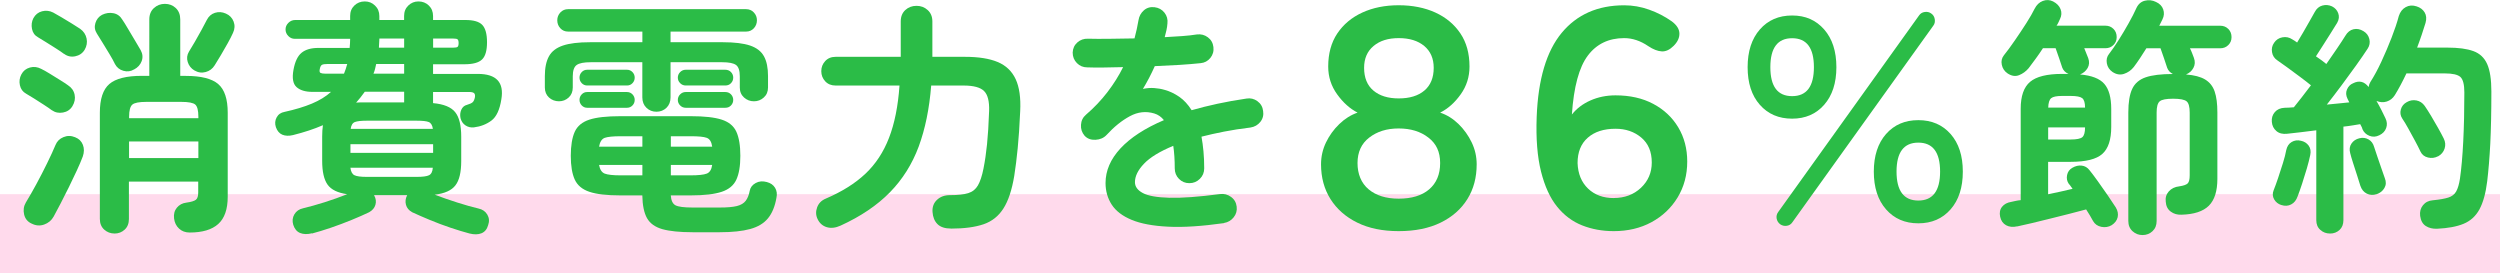 <?xml version="1.0" encoding="UTF-8"?><svg id="_レイヤー_2" xmlns="http://www.w3.org/2000/svg" viewBox="0 0 505 55.22"><defs><style>.cls-1{fill:#ffdaec;}.cls-2{fill:#2bbc47;}</style></defs><g id="_文字"><rect class="cls-1" y="39.22" width="505" height="16"/><path class="cls-2" d="m10.47,22.27c-.4-.3-.93-.67-1.6-1.1-.67-.43-1.33-.86-2-1.28-.67-.42-1.2-.74-1.6-.97-.67-.37-1.08-.93-1.25-1.7s-.07-1.5.3-2.2c.37-.7.94-1.16,1.72-1.38s1.54-.12,2.28.27c.43.2,1,.52,1.7.95.7.43,1.4.87,2.1,1.3.7.43,1.23.78,1.6,1.05.73.47,1.18,1.1,1.35,1.9.17.8.02,1.58-.45,2.35-.43.7-1.07,1.12-1.9,1.27-.83.15-1.58,0-2.25-.47Zm-4.1,22.89c-.8-.37-1.3-.98-1.5-1.85-.2-.87-.08-1.67.35-2.4.63-1.03,1.33-2.26,2.1-3.67.77-1.42,1.5-2.84,2.2-4.27.7-1.43,1.27-2.67,1.7-3.7.3-.73.83-1.26,1.6-1.57.77-.32,1.55-.31,2.35.02.77.3,1.29.81,1.57,1.53s.28,1.51-.02,2.37c-.3.8-.7,1.74-1.2,2.82-.5,1.08-1.03,2.2-1.6,3.35s-1.12,2.25-1.67,3.3c-.55,1.05-1.03,1.94-1.42,2.67-.43.77-1.08,1.3-1.92,1.6s-1.69.23-2.52-.2ZM12.92,10.88c-.4-.3-.94-.67-1.62-1.1-.68-.43-1.36-.86-2.02-1.27-.67-.42-1.2-.74-1.6-.98-.67-.37-1.07-.93-1.22-1.7s-.06-1.48.28-2.15c.4-.73.98-1.2,1.75-1.4.77-.2,1.52-.12,2.25.25.43.23,1,.56,1.7.97s1.4.84,2.1,1.27c.7.43,1.25.78,1.65,1.05.7.5,1.13,1.15,1.3,1.95.17.8.03,1.57-.4,2.3-.43.7-1.07,1.13-1.9,1.3-.83.17-1.58,0-2.25-.5Zm14.15,3.15c-.67.4-1.38.49-2.15.27-.77-.22-1.33-.67-1.7-1.37-.27-.57-.63-1.23-1.1-2-.47-.77-.93-1.53-1.4-2.3s-.85-1.38-1.15-1.85c-.43-.67-.53-1.38-.3-2.12.23-.75.68-1.31,1.35-1.67.77-.37,1.53-.47,2.3-.32.77.15,1.37.59,1.8,1.32.3.43.68,1.05,1.15,1.85s.94,1.6,1.43,2.4c.48.8.86,1.43,1.12,1.9.4.73.47,1.47.2,2.2-.27.73-.78,1.3-1.55,1.7Zm-3.95,33.14c-.8,0-1.49-.27-2.08-.8-.58-.53-.87-1.25-.87-2.15v-21.45c0-2.77.64-4.7,1.92-5.8,1.28-1.1,3.47-1.65,6.57-1.65h1.5V3.93c0-.97.31-1.73.93-2.3.62-.57,1.36-.85,2.22-.85s1.6.28,2.2.85c.6.57.9,1.33.9,2.3v11.4h1.1c3.1,0,5.29.55,6.57,1.65s1.92,3.03,1.92,5.8v16.95c0,2.53-.64,4.37-1.92,5.52s-3.21,1.72-5.77,1.72c-.87,0-1.58-.27-2.15-.8-.57-.53-.9-1.22-1-2.05-.1-.87.09-1.59.57-2.17.48-.58,1.12-.92,1.92-1.02.97-.13,1.61-.33,1.92-.58.32-.25.47-.74.47-1.47v-2.2h-14v7.55c0,.9-.28,1.62-.85,2.15-.57.53-1.27.8-2.1.8Zm2.95-23.29h14v-.3c0-1.27-.21-2.08-.62-2.45-.42-.37-1.36-.55-2.82-.55h-7.1c-1.43,0-2.37.18-2.8.55-.43.37-.65,1.18-.65,2.45v.3Zm0,8.05h14v-3.35h-14v3.35Zm13.2-17.7c-.67-.4-1.12-.97-1.35-1.7-.23-.73-.15-1.43.25-2.1.33-.53.73-1.19,1.18-1.97.45-.78.9-1.58,1.35-2.4.45-.82.81-1.49,1.07-2.02.37-.73.92-1.22,1.65-1.45.73-.23,1.46-.18,2.2.15.77.33,1.29.88,1.57,1.62s.24,1.51-.12,2.27c-.27.6-.62,1.3-1.07,2.1-.45.8-.91,1.6-1.38,2.4s-.88,1.48-1.25,2.05c-.43.7-1.04,1.16-1.82,1.37-.78.22-1.54.11-2.27-.32Z"/><path class="cls-2" d="m63.04,47.12c-.93.23-1.73.22-2.4-.05-.67-.27-1.13-.82-1.4-1.65-.23-.77-.16-1.47.22-2.12.38-.65.98-1.06,1.77-1.23,1.27-.3,2.72-.71,4.35-1.22,1.63-.52,3.15-1.06,4.55-1.62-1.9-.27-3.22-.91-3.95-1.92-.73-1.02-1.1-2.62-1.1-4.82v-4.9c0-.83.05-1.6.15-2.3-1.77.77-3.78,1.43-6.05,2-.83.2-1.55.17-2.15-.08s-1.03-.76-1.3-1.52c-.23-.7-.18-1.36.15-1.97.33-.62.87-.99,1.6-1.12,2.13-.47,3.97-1.02,5.52-1.67,1.55-.65,2.84-1.44,3.87-2.37h-3.75c-1.43,0-2.51-.33-3.22-.97-.72-.65-.92-1.81-.62-3.47.3-1.67.85-2.82,1.65-3.47.8-.65,1.93-.97,3.4-.97h6.3c.03-.3.06-.61.07-.92.02-.32.03-.62.03-.92h-11.2c-.5,0-.93-.19-1.3-.57-.37-.38-.55-.83-.55-1.33s.19-.94.57-1.32.84-.58,1.38-.58h11.1v-.8c0-.87.28-1.57.85-2.12.57-.55,1.27-.83,2.1-.83s1.49.27,2.07.83c.58.55.88,1.26.88,2.12v.8h5v-.8c0-.87.28-1.57.85-2.12.57-.55,1.25-.83,2.05-.83s1.53.27,2.1.83c.57.55.85,1.26.85,2.12v.8h6.55c1.63,0,2.77.33,3.4,1,.63.67.95,1.83.95,3.5s-.33,2.82-1,3.47c-.67.65-1.85.97-3.55.97h-6.35v1.95h9.05c3.73,0,5.32,1.7,4.75,5.1-.33,2.13-1,3.57-2,4.32s-2.18,1.21-3.55,1.38c-.63.07-1.2-.07-1.7-.4-.5-.33-.83-.82-1-1.45-.13-.6-.08-1.17.15-1.7.23-.53.62-.87,1.15-1,.57-.17.95-.34,1.15-.53.2-.18.35-.51.45-.97.07-.4.02-.68-.15-.85-.17-.17-.52-.25-1.05-.25h-7.25v2.25c2.17.2,3.66.81,4.47,1.83.82,1.02,1.22,2.67,1.22,4.97v4.9c0,2.27-.39,3.91-1.18,4.92-.78,1.02-2.17,1.64-4.17,1.88,1.4.53,2.91,1.06,4.52,1.57,1.62.52,3.06.92,4.32,1.22.8.17,1.39.58,1.78,1.23.38.65.44,1.36.17,2.12-.23.83-.68,1.38-1.35,1.65-.67.27-1.47.28-2.4.05-1.13-.3-2.42-.69-3.85-1.17-1.43-.48-2.83-1.01-4.2-1.58-1.37-.57-2.55-1.08-3.55-1.55-.67-.37-1.08-.87-1.25-1.5-.17-.63-.1-1.25.2-1.85l.05-.1h-6.7l.05.1c.33.6.41,1.22.23,1.85-.18.63-.61,1.13-1.27,1.5-.97.47-2.14.98-3.52,1.55-1.38.57-2.78,1.09-4.2,1.58-1.42.48-2.69.87-3.82,1.17Zm2.65-32.24h3.8c.13-.3.25-.62.35-.95.1-.33.2-.67.3-1h-4c-.5,0-.86.05-1.07.15-.22.1-.38.38-.47.85-.1.43-.05.7.15.8.2.1.52.15.95.15Zm5.1,16h16.7v-1.75h-16.7v1.75Zm3.3,4.85h10.1c1.2,0,2.02-.11,2.47-.33.45-.22.71-.72.77-1.52h-16.65c.1.8.38,1.31.83,1.52.45.22,1.27.33,2.47.33Zm-3.25-9.7h16.6c-.1-.73-.38-1.19-.83-1.38-.45-.18-1.26-.27-2.42-.27h-10.1c-1.13,0-1.93.09-2.4.27-.47.18-.75.64-.85,1.38Zm1.1-5.3c.17,0,.33,0,.5-.03.17-.02.32-.02.45-.02h8.75v-2.15h-7.95c-.57.8-1.15,1.53-1.75,2.2Zm3.5-5.85h6.2v-1.95h-5.65c-.07.33-.14.67-.23,1-.08.33-.19.65-.32.95Zm1.1-5.25h5.1v-1.85h-5c-.03.3-.05.61-.05.92s-.02.62-.05.92Zm10.95,0h4.05c.47,0,.77-.06.9-.17.13-.12.2-.38.2-.77,0-.37-.07-.61-.2-.73-.13-.12-.42-.17-.85-.17h-4.1v1.85Z"/><path class="cls-2" d="m132.6,22.57c-.8,0-1.47-.27-2.02-.8-.55-.53-.83-1.23-.83-2.1v-7.1h-10.45c-1.33,0-2.27.18-2.8.55-.53.37-.8,1.13-.8,2.3v2.25c0,.83-.27,1.51-.82,2.02s-1.21.77-1.97.77-1.47-.26-2.02-.77-.83-1.19-.83-2.02v-2.3c0-1.67.28-3,.83-4s1.49-1.72,2.82-2.17c1.33-.45,3.15-.67,5.45-.67h10.6v-2.15h-15c-.63,0-1.16-.22-1.57-.67-.42-.45-.62-.99-.62-1.62,0-.6.21-1.12.62-1.57.42-.45.94-.67,1.57-.67h35.94c.63,0,1.16.22,1.58.67.42.45.62.97.62,1.57,0,.63-.21,1.17-.62,1.62-.42.45-.94.67-1.58.67h-15.25v2.15h10.6c2.33,0,4.16.23,5.47.67,1.32.45,2.25,1.17,2.8,2.17.55,1,.82,2.33.82,4v2.3c0,.83-.28,1.51-.85,2.02-.57.52-1.23.77-2,.77s-1.43-.26-2-.77c-.57-.52-.85-1.19-.85-2.02v-2.25c0-1.17-.26-1.93-.77-2.3-.52-.37-1.44-.55-2.77-.55h-10.45v7.1c0,.87-.28,1.57-.82,2.1-.55.53-1.23.8-2.03.8Zm7.3,24.34c-2.6,0-4.63-.21-6.1-.62-1.47-.42-2.5-1.16-3.1-2.22-.6-1.07-.92-2.6-.95-4.6h-4.45c-2.73,0-4.82-.24-6.25-.73-1.43-.48-2.42-1.31-2.95-2.47s-.8-2.77-.8-4.8.27-3.68.8-4.85c.53-1.17,1.52-1.98,2.95-2.45,1.43-.47,3.52-.7,6.25-.7h14.25c2.73,0,4.81.23,6.25.7,1.43.47,2.42,1.28,2.95,2.45.53,1.17.8,2.78.8,4.85s-.27,3.63-.8,4.8-1.52,1.99-2.95,2.47c-1.43.48-3.52.73-6.25.73h-4.05c.07,1.03.38,1.7.95,2,.57.3,1.72.45,3.45.45h5.5c1.5,0,2.65-.1,3.45-.3.8-.2,1.39-.55,1.78-1.05.38-.5.66-1.18.82-2.05.13-.67.53-1.18,1.2-1.55.67-.37,1.42-.43,2.25-.2.77.2,1.32.59,1.67,1.17.35.58.44,1.26.27,2.03-.3,1.73-.87,3.11-1.7,4.12-.83,1.02-2.03,1.74-3.6,2.17-1.57.43-3.62.65-6.15.65h-5.5Zm-21.29-29.64c-.43,0-.8-.16-1.1-.47-.3-.32-.45-.69-.45-1.12s.15-.81.45-1.12c.3-.32.67-.47,1.1-.47h8.05c.43,0,.8.16,1.1.47.3.32.45.69.45,1.12s-.15.81-.45,1.12c-.3.32-.67.47-1.1.47h-8.05Zm0,4.5c-.43,0-.8-.16-1.1-.47-.3-.32-.45-.69-.45-1.12s.15-.81.45-1.12c.3-.32.67-.47,1.1-.47h8.05c.43,0,.8.16,1.1.47.3.32.45.69.45,1.12s-.15.81-.45,1.12-.67.47-1.1.47h-8.05Zm2.4,7.85h8.75v-2.1h-4.4c-1.53,0-2.6.11-3.2.32-.6.22-.98.81-1.15,1.78Zm4.35,5.8h4.4v-2.1h-8.75c.17.93.55,1.52,1.15,1.75.6.23,1.67.35,3.2.35Zm10.15-5.8h8.35c-.13-.97-.5-1.56-1.1-1.78-.6-.22-1.68-.32-3.25-.32h-4v2.1Zm0,5.8h4c1.57,0,2.65-.12,3.25-.35.6-.23.97-.82,1.1-1.75h-8.35v2.1Zm3-18.15c-.43,0-.81-.16-1.12-.47-.32-.32-.47-.69-.47-1.12s.16-.81.47-1.12c.32-.32.69-.47,1.12-.47h8c.47,0,.85.16,1.15.47.3.32.45.69.45,1.12s-.15.81-.45,1.12c-.3.32-.68.47-1.15.47h-8Zm0,4.5c-.43,0-.81-.16-1.12-.47s-.47-.69-.47-1.12.16-.81.47-1.12c.32-.32.69-.47,1.12-.47h8c.47,0,.85.16,1.15.47.3.32.45.69.45,1.12s-.15.81-.45,1.12c-.3.32-.68.47-1.15.47h-8Z"/><path class="cls-2" d="m192.12,46.17c-1.23,0-2.15-.3-2.75-.9-.6-.6-.93-1.42-1-2.45-.07-1,.23-1.82.9-2.45.67-.63,1.53-.95,2.6-.95,1.6,0,2.83-.13,3.7-.4s1.52-.79,1.97-1.57.83-1.91,1.12-3.38c.3-1.5.54-3.14.72-4.92.18-1.78.33-4.02.42-6.72.07-1.97-.28-3.32-1.03-4.05-.75-.73-2.12-1.1-4.12-1.1h-6.55c-.37,4.67-1.21,8.77-2.52,12.32-1.32,3.55-3.26,6.63-5.82,9.25-2.57,2.62-5.88,4.86-9.95,6.72-1.03.47-1.97.57-2.8.32s-1.45-.79-1.85-1.62c-.37-.77-.4-1.56-.1-2.38.3-.82.88-1.41,1.75-1.77,3.27-1.4,5.93-3.07,8-5.02,2.07-1.95,3.66-4.37,4.77-7.25,1.12-2.88,1.83-6.41,2.12-10.57h-12.9c-.87,0-1.57-.28-2.1-.85-.53-.57-.8-1.25-.8-2.05s.27-1.48.8-2.05c.53-.57,1.23-.85,2.1-.85h13.15v-7.15c0-.97.31-1.73.92-2.3.62-.57,1.37-.85,2.27-.85s1.62.28,2.25.85c.63.57.95,1.33.95,2.3v7.15h6.6c2.73,0,4.93.35,6.6,1.05,1.67.7,2.87,1.85,3.62,3.45.75,1.6,1.06,3.77.92,6.5-.13,2.93-.3,5.42-.5,7.45-.2,2.03-.43,3.9-.7,5.6-.47,2.83-1.19,5.02-2.18,6.57-.98,1.55-2.32,2.62-4.02,3.2s-3.9.88-6.6.88Z"/><path class="cls-2" d="m247.26,45.07c-4.47.63-8.23.88-11.3.72-3.07-.15-5.52-.61-7.37-1.38s-3.19-1.79-4.02-3.07c-.83-1.28-1.25-2.74-1.25-4.37,0-2.5,1.01-4.83,3.02-7,2.02-2.17,4.94-4.07,8.77-5.7-.53-.67-1.18-1.12-1.95-1.35-1.67-.5-3.31-.32-4.92.55-1.62.87-3.19,2.13-4.72,3.8-.57.6-1.31.92-2.22.97-.92.05-1.66-.22-2.22-.83-.53-.63-.78-1.37-.72-2.2.05-.83.39-1.52,1.02-2.05,1.63-1.4,3.07-2.92,4.32-4.55,1.25-1.63,2.31-3.32,3.17-5.05-1.43.03-2.77.06-4.02.08-1.25.02-2.32,0-3.22-.03-.83,0-1.53-.29-2.1-.87-.57-.58-.85-1.29-.85-2.12.03-.83.35-1.52.95-2.05.6-.53,1.32-.78,2.15-.75,1.17.03,2.57.04,4.22.02,1.65-.02,3.37-.04,5.17-.08.17-.63.32-1.25.45-1.85.13-.6.25-1.2.35-1.8.13-.83.5-1.51,1.1-2.03.6-.52,1.32-.72,2.15-.62.83.1,1.5.47,2,1.1s.7,1.37.6,2.2c-.03.43-.1.88-.2,1.35-.1.47-.22.93-.35,1.4,1.27-.07,2.45-.14,3.55-.22,1.1-.08,2.08-.19,2.95-.33.83-.1,1.57.09,2.22.58.65.48,1.02,1.14,1.12,1.97s-.11,1.57-.62,2.2c-.52.63-1.17.98-1.97,1.05-1.23.13-2.65.25-4.25.35-1.6.1-3.27.18-5,.25-.73,1.63-1.53,3.17-2.4,4.6.8-.17,1.57-.23,2.3-.17.73.05,1.43.17,2.1.37,1,.27,1.97.73,2.92,1.38.95.65,1.79,1.56,2.52,2.72,1.63-.47,3.38-.9,5.22-1.3,1.85-.4,3.81-.75,5.87-1.05.8-.13,1.53.04,2.2.53s1.05,1.14,1.15,1.97c.13.83-.05,1.57-.55,2.2-.5.63-1.17,1.02-2,1.15-1.93.23-3.72.51-5.35.83s-3.15.66-4.55,1.02c.17.9.3,1.88.4,2.95.1,1.07.15,2.22.15,3.45,0,.83-.29,1.54-.88,2.12s-1.29.87-2.12.87-1.53-.29-2.1-.87c-.57-.58-.85-1.29-.85-2.12,0-1.7-.1-3.22-.3-4.55-2.73,1.13-4.71,2.34-5.92,3.62-1.22,1.28-1.82,2.52-1.82,3.72,0,.9.53,1.63,1.6,2.2,1.07.57,2.85.88,5.35.95,2.5.07,5.91-.18,10.25-.75.8-.1,1.53.09,2.2.57.67.48,1.05,1.14,1.15,1.97.1.8-.1,1.52-.6,2.15s-1.15,1.02-1.95,1.15Z"/><path class="cls-2" d="m282.54,46.69c-3.25,0-6.04-.57-8.37-1.72-2.33-1.14-4.13-2.73-5.41-4.75-1.27-2.02-1.91-4.36-1.91-7.03,0-1.54.33-3.01,1-4.41.67-1.39,1.56-2.63,2.69-3.72,1.12-1.08,2.35-1.85,3.69-2.31-1.54-.79-2.92-2.02-4.12-3.69-1.21-1.67-1.81-3.54-1.81-5.62,0-2.62.61-4.85,1.84-6.69,1.23-1.83,2.92-3.24,5.06-4.22,2.14-.98,4.59-1.47,7.34-1.47s5.26.49,7.4,1.47c2.14.98,3.83,2.39,5.06,4.22,1.23,1.83,1.84,4.06,1.84,6.69,0,2.08-.59,3.96-1.78,5.62-1.19,1.67-2.57,2.9-4.15,3.69,1.38.46,2.61,1.23,3.72,2.31,1.1,1.08,1.99,2.32,2.66,3.72.67,1.4,1,2.87,1,4.41,0,2.67-.62,5.01-1.88,7.03s-3.05,3.6-5.4,4.75c-2.35,1.15-5.18,1.72-8.47,1.72Zm0-6.56c2.62,0,4.68-.62,6.15-1.88s2.22-3.02,2.22-5.31-.79-3.93-2.38-5.15c-1.58-1.23-3.58-1.84-6-1.84s-4.35.62-5.94,1.84-2.37,2.95-2.37,5.15.75,4.06,2.25,5.31,3.52,1.88,6.06,1.88Zm0-20.25c2.21,0,3.94-.53,5.19-1.59s1.88-2.59,1.88-4.59c0-1.88-.64-3.34-1.91-4.41-1.27-1.06-2.99-1.59-5.15-1.59s-3.82.53-5.09,1.59c-1.27,1.06-1.91,2.53-1.91,4.41,0,2,.62,3.53,1.87,4.59,1.25,1.06,2.96,1.59,5.12,1.59Z"/><path class="cls-2" d="m325.97,46.69c-2.29,0-4.42-.39-6.37-1.16s-3.65-2.03-5.06-3.78c-1.42-1.75-2.5-4.11-3.25-7.09-.75-2.98-1.04-6.66-.88-11.03.29-7.62,1.98-13.29,5.06-17,3.08-3.71,7.29-5.56,12.62-5.56,1.71,0,3.38.29,5.03.88,1.64.58,3.18,1.37,4.59,2.37,1,.75,1.51,1.56,1.53,2.44.02.88-.37,1.71-1.16,2.5-.79.79-1.59,1.17-2.41,1.12-.81-.04-1.72-.4-2.72-1.06-1.58-1.08-3.21-1.62-4.87-1.62-3.12,0-5.57,1.18-7.34,3.53-1.77,2.35-2.84,6.32-3.22,11.9.96-1.21,2.21-2.16,3.75-2.84s3.23-1.03,5.06-1.03c2.92,0,5.46.57,7.62,1.72,2.17,1.15,3.85,2.73,5.06,4.75,1.21,2.02,1.81,4.32,1.81,6.9,0,2.71-.65,5.12-1.94,7.25-1.29,2.12-3.05,3.79-5.28,5-2.23,1.21-4.78,1.81-7.65,1.81Zm0-6.69c2.21,0,4.04-.69,5.5-2.06,1.46-1.38,2.19-3.08,2.19-5.12,0-2.17-.71-3.84-2.12-5.03-1.42-1.19-3.15-1.78-5.19-1.78-2.38,0-4.25.6-5.62,1.81-1.38,1.21-2.06,2.92-2.06,5.12.08,2.17.79,3.88,2.12,5.16,1.33,1.27,3.06,1.91,5.19,1.91Z"/><path class="cls-2" d="m362.01,23.97c-2.7,0-4.87-.93-6.52-2.8-1.65-1.87-2.47-4.4-2.47-7.6s.83-5.74,2.47-7.62c1.65-1.88,3.82-2.82,6.52-2.82s4.82.94,6.47,2.82,2.47,4.42,2.47,7.62-.83,5.73-2.47,7.6-3.81,2.8-6.47,2.8Zm0-4.55c2.93,0,4.4-1.95,4.4-5.85s-1.47-5.85-4.4-5.85-4.4,1.95-4.4,5.85,1.47,5.85,4.4,5.85Zm-2.4,25.89c-.4-.3-.64-.69-.73-1.17-.08-.48.02-.92.33-1.33l28.44-39.69c.27-.4.65-.63,1.15-.7.5-.07.93.03,1.3.3.4.27.64.65.72,1.15.08.5,0,.93-.28,1.3l-28.49,39.74c-.27.4-.64.63-1.12.7-.48.07-.92-.03-1.32-.3Zm27.89-.2c-2.7,0-4.87-.94-6.52-2.82-1.65-1.88-2.47-4.42-2.47-7.62s.83-5.73,2.47-7.6c1.65-1.87,3.82-2.8,6.52-2.8s4.87.93,6.52,2.8c1.65,1.87,2.47,4.4,2.47,7.6s-.82,5.74-2.47,7.62c-1.65,1.88-3.82,2.82-6.52,2.82Zm0-4.6c2.93,0,4.4-1.95,4.4-5.85s-1.47-5.85-4.4-5.85-4.4,1.95-4.4,5.85,1.47,5.85,4.4,5.85Z"/><path class="cls-2" d="m407.48,45.72c-.87.2-1.62.12-2.25-.22-.63-.35-1.03-.92-1.2-1.72s-.04-1.47.38-2c.42-.53,1.04-.87,1.87-1,.27-.07.57-.13.9-.2.33-.07.67-.12,1-.15v-18.45c0-2.57.63-4.38,1.9-5.45,1.27-1.07,3.42-1.6,6.45-1.6h1.3c-.6-.27-1.02-.68-1.25-1.25-.17-.5-.38-1.15-.65-1.95-.27-.8-.5-1.47-.7-2h-2.55c-.5.77-1,1.49-1.5,2.17-.5.68-.97,1.31-1.4,1.88-.53.63-1.18,1.1-1.92,1.4-.75.3-1.52.18-2.33-.35-.63-.43-1.02-1.02-1.17-1.75-.15-.73,0-1.37.42-1.9.67-.83,1.41-1.84,2.22-3.02.82-1.18,1.59-2.35,2.33-3.5.73-1.15,1.28-2.11,1.65-2.87.4-.8.96-1.33,1.67-1.6.72-.27,1.41-.23,2.07.1.77.4,1.27.92,1.52,1.58.25.65.21,1.31-.12,1.97-.1.2-.2.42-.3.65-.1.23-.23.47-.4.7h9.9c.63,0,1.17.22,1.6.65.43.43.65.98.65,1.65s-.22,1.17-.65,1.6-.97.65-1.6.65h-4.3l.8,2c.27.73.22,1.4-.12,2-.35.6-.86,1.03-1.53,1.3,2.33.2,3.97.83,4.9,1.9s1.4,2.75,1.4,5.05v3.65c0,2.57-.6,4.38-1.8,5.45-1.2,1.07-3.33,1.6-6.4,1.6h-4.55v6.55c.87-.17,1.72-.35,2.57-.55.85-.2,1.64-.38,2.37-.55-.13-.17-.26-.34-.38-.53-.12-.18-.24-.34-.38-.47-.37-.53-.48-1.12-.35-1.77.13-.65.48-1.14,1.05-1.47.63-.37,1.27-.52,1.9-.45.63.07,1.17.38,1.6.95.43.53.99,1.28,1.67,2.22.68.95,1.36,1.91,2.02,2.88.67.97,1.2,1.77,1.6,2.4.4.67.52,1.32.38,1.97-.15.65-.56,1.19-1.22,1.62-.63.37-1.33.48-2.08.33s-1.31-.54-1.67-1.17c-.17-.33-.38-.7-.62-1.1-.25-.4-.51-.82-.78-1.25-.97.27-2.08.56-3.35.88-1.27.32-2.56.64-3.87.97-1.32.33-2.57.64-3.75.92-1.18.28-2.17.51-2.97.67Zm6.25-23.99h7.45c0-.97-.19-1.6-.57-1.9-.38-.3-1.16-.45-2.32-.45h-1.75c-1.1,0-1.83.15-2.2.45-.37.3-.57.93-.6,1.9Zm0,6.45h4.55c1.2,0,1.98-.16,2.35-.47.37-.32.55-.97.55-1.97h-7.45v2.45Zm19.04,19.3c-.77,0-1.43-.26-2-.78s-.85-1.21-.85-2.07v-21.89c0-2.07.26-3.66.78-4.77.52-1.12,1.42-1.9,2.72-2.35,1.3-.45,3.13-.67,5.5-.67-.57-.3-.95-.72-1.15-1.25-.17-.5-.38-1.15-.65-1.95-.27-.8-.5-1.47-.7-2h-2.85c-.43.7-.87,1.37-1.3,2.02-.43.65-.85,1.24-1.25,1.77-.53.67-1.19,1.12-1.97,1.38s-1.56.12-2.32-.38c-.63-.43-1.02-1.02-1.15-1.75-.13-.73.02-1.37.45-1.9.6-.77,1.25-1.71,1.95-2.82.7-1.12,1.38-2.25,2.02-3.4s1.16-2.14,1.52-2.97c.37-.83.94-1.35,1.72-1.55.78-.2,1.54-.12,2.28.25.73.33,1.22.83,1.45,1.5.23.67.18,1.33-.15,2-.1.23-.21.45-.32.65-.12.2-.22.42-.33.65h12.35c.63,0,1.17.22,1.6.65.43.43.65.98.65,1.65s-.22,1.17-.65,1.6c-.43.43-.97.65-1.6.65h-6.15c.17.33.32.67.45,1.02.13.35.25.66.35.92.27.73.23,1.41-.1,2.02-.33.62-.83,1.06-1.5,1.33,1.67.13,2.96.47,3.87,1.02s1.56,1.36,1.92,2.42c.37,1.07.55,2.48.55,4.25v13.4c0,2.47-.57,4.27-1.72,5.42-1.15,1.15-3.01,1.76-5.57,1.82-.8.03-1.51-.17-2.12-.62-.62-.45-.96-1.12-1.02-2.02-.1-.8.11-1.49.62-2.07.52-.58,1.22-.92,2.12-1.02.87-.13,1.43-.33,1.7-.6s.4-.82.4-1.65v-12.65c0-1.17-.21-1.92-.62-2.27-.42-.35-1.33-.53-2.72-.53s-2.31.17-2.72.53c-.42.35-.62,1.11-.62,2.27v21.89c0,.87-.28,1.56-.83,2.07s-1.22.78-2.02.78Z"/><path class="cls-2" d="m470.63,47.17c-.73,0-1.37-.24-1.92-.73-.55-.48-.82-1.14-.82-1.97v-18.15c-1.13.13-2.21.27-3.22.4-1.02.13-1.91.23-2.67.3-.9.1-1.62-.08-2.17-.55s-.86-1.08-.92-1.85c-.07-.77.13-1.42.6-1.97s1.13-.84,2-.88c.27,0,.56,0,.88-.03.32-.02.64-.04.97-.07.47-.57,1-1.24,1.6-2.02s1.22-1.59,1.85-2.42c-.57-.47-1.31-1.04-2.22-1.72-.92-.68-1.81-1.34-2.67-1.97-.87-.63-1.5-1.08-1.9-1.35-.6-.4-.96-.95-1.07-1.65-.12-.7.02-1.33.42-1.9.4-.6.96-.97,1.68-1.1.72-.13,1.37,0,1.97.4.13.07.28.16.45.27.17.12.35.24.55.38.37-.6.77-1.28,1.22-2.05s.88-1.53,1.3-2.27c.42-.75.76-1.36,1.03-1.83.37-.7.88-1.14,1.55-1.32.67-.18,1.32-.12,1.95.17.6.3,1.02.76,1.25,1.38.23.62.17,1.26-.2,1.92-.37.6-.82,1.33-1.35,2.17-.53.85-1.07,1.69-1.6,2.52-.53.83-.98,1.53-1.35,2.1.93.63,1.63,1.15,2.1,1.55.77-1.1,1.49-2.15,2.17-3.15.68-1,1.24-1.85,1.67-2.55.43-.73.98-1.17,1.65-1.32.67-.15,1.33-.03,2,.38.63.37,1.03.9,1.2,1.6.17.7.05,1.35-.35,1.95-.63.97-1.41,2.09-2.32,3.37-.92,1.28-1.89,2.62-2.92,4-1.03,1.38-2.03,2.69-3,3.92.8-.07,1.59-.14,2.37-.23.78-.08,1.51-.16,2.17-.22l-.35-.7c-.33-.67-.38-1.3-.12-1.9s.66-1.02,1.22-1.25c1.23-.63,2.28-.38,3.15.75.07-.4.18-.73.35-1,.77-1.2,1.52-2.59,2.25-4.17.73-1.58,1.42-3.19,2.05-4.82.63-1.63,1.12-3.08,1.45-4.35.27-.83.73-1.43,1.4-1.8.67-.37,1.4-.42,2.2-.15.73.23,1.27.64,1.62,1.22.35.58.41,1.29.18,2.12-.23.77-.49,1.58-.78,2.42s-.59,1.71-.92,2.57h6.15c2.17,0,3.9.23,5.2.7s2.23,1.34,2.8,2.62c.57,1.28.85,3.14.85,5.57,0,4.13-.08,7.63-.22,10.5-.15,2.87-.36,5.4-.62,7.6-.3,2.43-.83,4.33-1.58,5.7-.75,1.37-1.82,2.33-3.2,2.9-1.38.57-3.17.9-5.37,1-.87.03-1.62-.15-2.25-.55-.63-.4-1.02-1.08-1.15-2.05-.1-.83.09-1.55.57-2.15.48-.6,1.14-.93,1.97-1,1.37-.13,2.42-.32,3.15-.55.73-.23,1.27-.65,1.6-1.25.33-.6.58-1.45.75-2.55.3-2.07.52-4.61.67-7.62.15-3.02.22-6.29.22-9.82,0-1.6-.27-2.64-.8-3.12-.53-.48-1.58-.72-3.15-.72h-7.75c-.77,1.63-1.55,3.1-2.35,4.4-.4.63-.94,1.06-1.62,1.28-.68.22-1.38.17-2.08-.12.37.63.71,1.27,1.03,1.9.32.63.57,1.17.78,1.6.33.67.38,1.32.15,1.97-.23.65-.7,1.14-1.4,1.47-.67.33-1.33.37-2,.1-.67-.27-1.13-.72-1.4-1.35-.03-.17-.09-.33-.17-.47-.08-.15-.18-.33-.28-.53-.43.07-.94.15-1.52.25-.58.1-1.21.18-1.87.25v18.9c0,.83-.26,1.49-.78,1.97-.52.48-1.16.73-1.92.73Zm-9.8-5.75c-.63-.2-1.12-.58-1.45-1.15-.33-.57-.37-1.18-.1-1.85.27-.67.57-1.49.9-2.47.33-.98.66-1.98.97-3,.32-1.02.54-1.89.67-2.62.17-.77.53-1.32,1.1-1.65.57-.33,1.18-.42,1.85-.25.67.13,1.19.46,1.57.97.38.52.49,1.16.33,1.92-.17.8-.4,1.72-.7,2.75-.3,1.03-.62,2.05-.95,3.05-.33,1-.63,1.85-.9,2.55-.27.77-.7,1.31-1.3,1.62-.6.32-1.27.36-2,.12Zm19.25-2.2c-.7.23-1.36.2-1.97-.1-.62-.3-1.06-.83-1.32-1.6-.17-.57-.38-1.26-.65-2.07-.27-.82-.53-1.64-.8-2.47-.27-.83-.47-1.52-.6-2.05-.2-.73-.12-1.37.25-1.92s.9-.91,1.6-1.08c.67-.17,1.28-.09,1.85.23s.95.84,1.15,1.57c.17.5.38,1.15.65,1.95.27.8.54,1.59.82,2.38s.51,1.42.67,1.92c.3.73.27,1.4-.08,2s-.88,1.02-1.57,1.25Zm12.4-7.65c-.63.33-1.31.42-2.02.25-.72-.17-1.22-.57-1.52-1.2-.3-.63-.67-1.37-1.12-2.2-.45-.83-.9-1.66-1.35-2.47-.45-.82-.86-1.49-1.22-2.02-.37-.57-.46-1.17-.28-1.82.18-.65.58-1.14,1.18-1.47.63-.37,1.29-.48,1.97-.35.68.13,1.24.5,1.67,1.1.37.53.79,1.2,1.28,2,.48.8.96,1.62,1.42,2.45.47.83.85,1.55,1.15,2.15.33.67.39,1.34.17,2.02-.22.68-.66,1.21-1.33,1.58Z"/></g></svg>